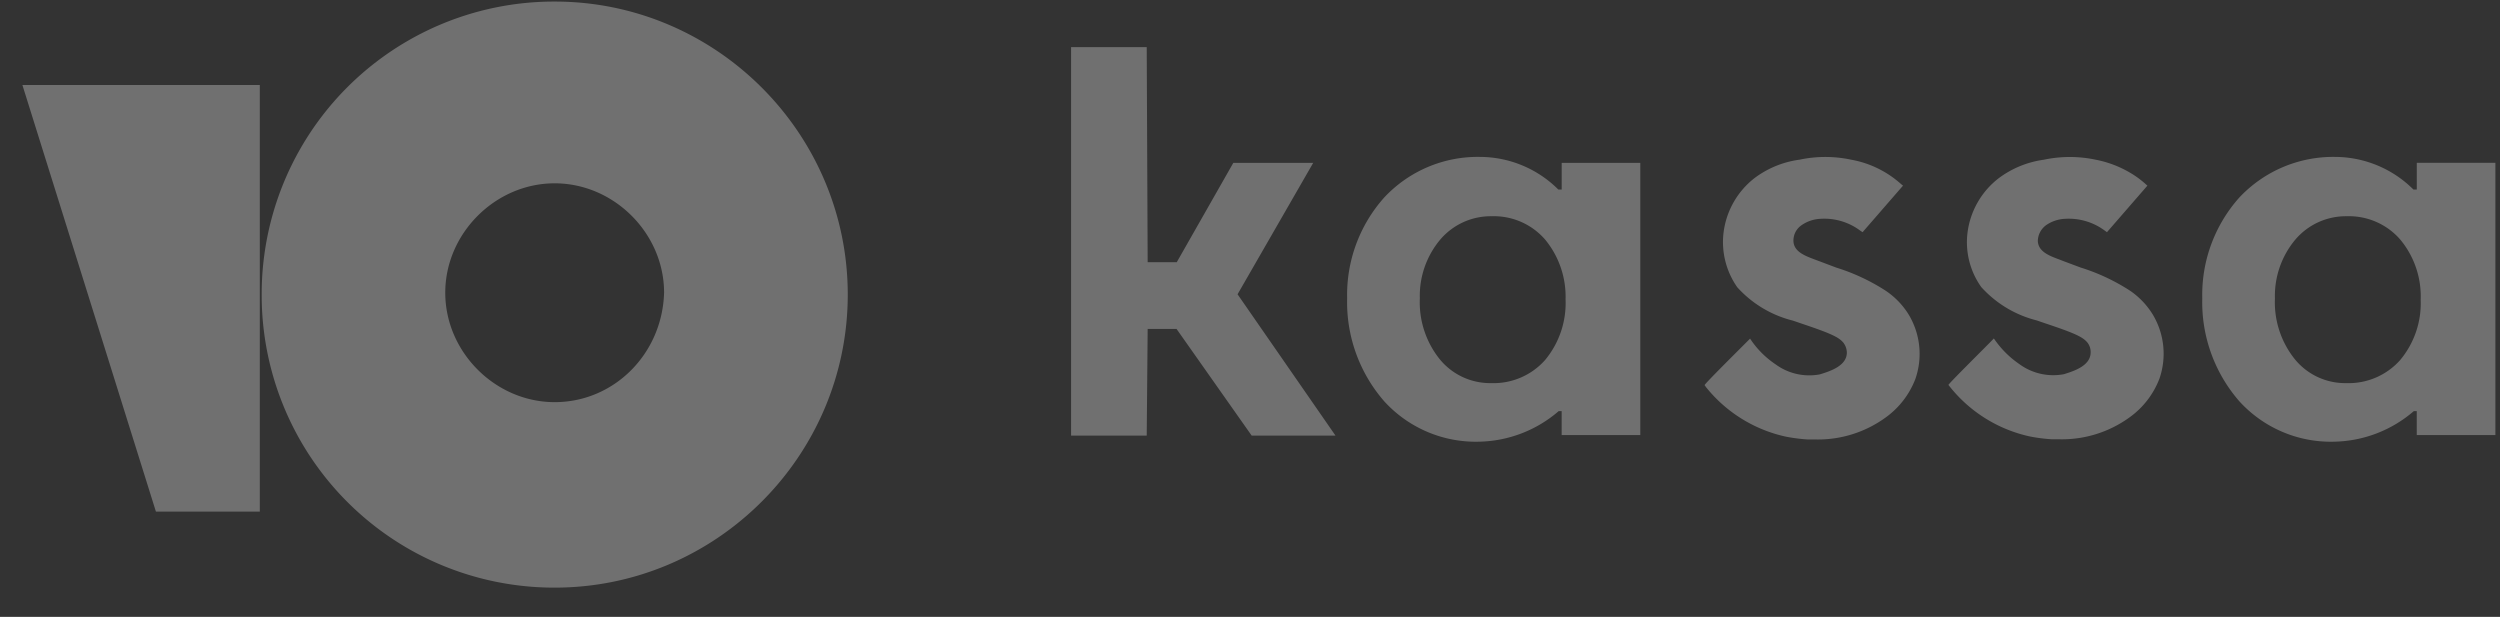 <svg width="77" height="19" fill="none" xmlns="http://www.w3.org/2000/svg"><rect width="100%" height="100%" fill="#333333" stroke="none"/><g clip-path="url(#a)" fill="#fff" fill-opacity=".3"><path d="M40.447 5.016h-2.461l-1.742 3.06h-.896l-.029-6.624h-2.33v11.964h2.33l.029-3.284h.89l2.313 3.284h2.582l-3.016-4.352 2.33-4.048ZM58.082 8.956a6.182 6.182 0 0 0-1.525-.714l-.514-.194-.137-.051c-.32-.12-.656-.246-.668-.572a.571.571 0 0 1 .252-.49c.168-.117.366-.184.57-.195a1.85 1.85 0 0 1 1.245.371l.063.04 1.245-1.433-.063-.051a3.13 3.13 0 0 0-1.536-.749 3.815 3.815 0 0 0-1.587 0 2.959 2.959 0 0 0-1.394.572 2.518 2.518 0 0 0-.948 1.678c-.071.593.08 1.191.423 1.68a3.426 3.426 0 0 0 1.713 1.027l.103.035.234.08c.845.285 1.085.4 1.222.57.064.087.1.19.103.297 0 .406-.497.572-.834.674a1.753 1.753 0 0 1-1.359-.308 2.818 2.818 0 0 1-.788-.794c-.132.137-1.422 1.41-1.4 1.434l.04.057a4.334 4.334 0 0 0 2.468 1.53c.222.043.447.072.674.086h.234a3.547 3.547 0 0 0 2.147-.668 2.61 2.61 0 0 0 .93-1.2 2.349 2.349 0 0 0-.205-1.975 2.405 2.405 0 0 0-.708-.737ZM65.609 8.956a6.147 6.147 0 0 0-1.52-.714l-.519-.194-.131-.051c-.326-.12-.657-.246-.674-.571a.618.618 0 0 1 .257-.492c.169-.116.366-.183.57-.194.447-.03.889.102 1.246.371l.057.04 1.245-1.433-.057-.051a2.95 2.95 0 0 0-.508-.366 3.33 3.33 0 0 0-1.028-.382 3.838 3.838 0 0 0-1.594 0 3.004 3.004 0 0 0-1.393.57 2.514 2.514 0 0 0-.96 1.674 2.38 2.38 0 0 0 .423 1.679 3.426 3.426 0 0 0 1.713 1.028l.097.034.235.08c.85.285 1.09.4 1.227.57.066.086.1.19.097.298 0 .405-.49.571-.828.674a1.765 1.765 0 0 1-1.364-.309 2.977 2.977 0 0 1-.789-.793c-.125.137-1.416 1.41-1.399 1.433l.046.057a4.335 4.335 0 0 0 2.467 1.53c.223.044.448.072.674.086h.234a3.546 3.546 0 0 0 2.147-.668c.422-.299.746-.716.931-1.2a2.346 2.346 0 0 0-.206-1.975 2.422 2.422 0 0 0-.696-.731ZM48.1 5.016v.822h-.103a3.426 3.426 0 0 0-2.404-1.005 3.94 3.94 0 0 0-2.959 1.25 4.5 4.5 0 0 0-1.142 3.107 4.643 4.643 0 0 0 1.142 3.17 3.814 3.814 0 0 0 2.919 1.244 3.86 3.86 0 0 0 2.455-.942h.091v.737h2.422V5.016h-2.422Zm.12 4.22a2.746 2.746 0 0 1-.634 1.856 2.124 2.124 0 0 1-1.657.708 2.005 2.005 0 0 1-1.581-.731 2.798 2.798 0 0 1-.617-1.879c-.02-.66.204-1.304.628-1.81a2.045 2.045 0 0 1 1.587-.72 2.09 2.09 0 0 1 1.64.714c.432.522.657 1.184.633 1.862ZM74.437 5.015v.823h-.103a3.427 3.427 0 0 0-2.398-1.005 3.963 3.963 0 0 0-2.964 1.25A4.499 4.499 0 0 0 67.83 9.19a4.64 4.64 0 0 0 1.142 3.17 3.808 3.808 0 0 0 2.918 1.244 3.861 3.861 0 0 0 2.456-.942h.09v.737h2.422V5.015h-2.421Zm.12 4.22c.027.677-.2 1.338-.634 1.857a2.124 2.124 0 0 1-1.656.708 2 2 0 0 1-1.582-.731 2.798 2.798 0 0 1-.617-1.88c-.019-.66.204-1.303.629-1.81a2.044 2.044 0 0 1 1.587-.719 2.092 2.092 0 0 1 1.64.714c.434.52.66 1.184.633 1.862ZM17.084.048A9.008 9.008 0 0 0 8.06 9.073a9.008 9.008 0 0 0 9.025 9.026c4.97 0 9.026-4.056 9.026-9.026S22.054.048 17.084.048Zm0 12.338c-1.827 0-3.37-1.542-3.37-3.37s1.543-3.37 3.37-3.37c1.828 0 3.37 1.542 3.37 3.37-.056 1.885-1.542 3.37-3.37 3.37ZM8.002 2.619v13.138h-3.2L.69 2.619h7.312Z"/></g><defs><clipPath id="a"><path fill="#fff" transform="translate(.69 .048)" d="M0 0h76.214v18.051H0z"/></clipPath></defs></svg>